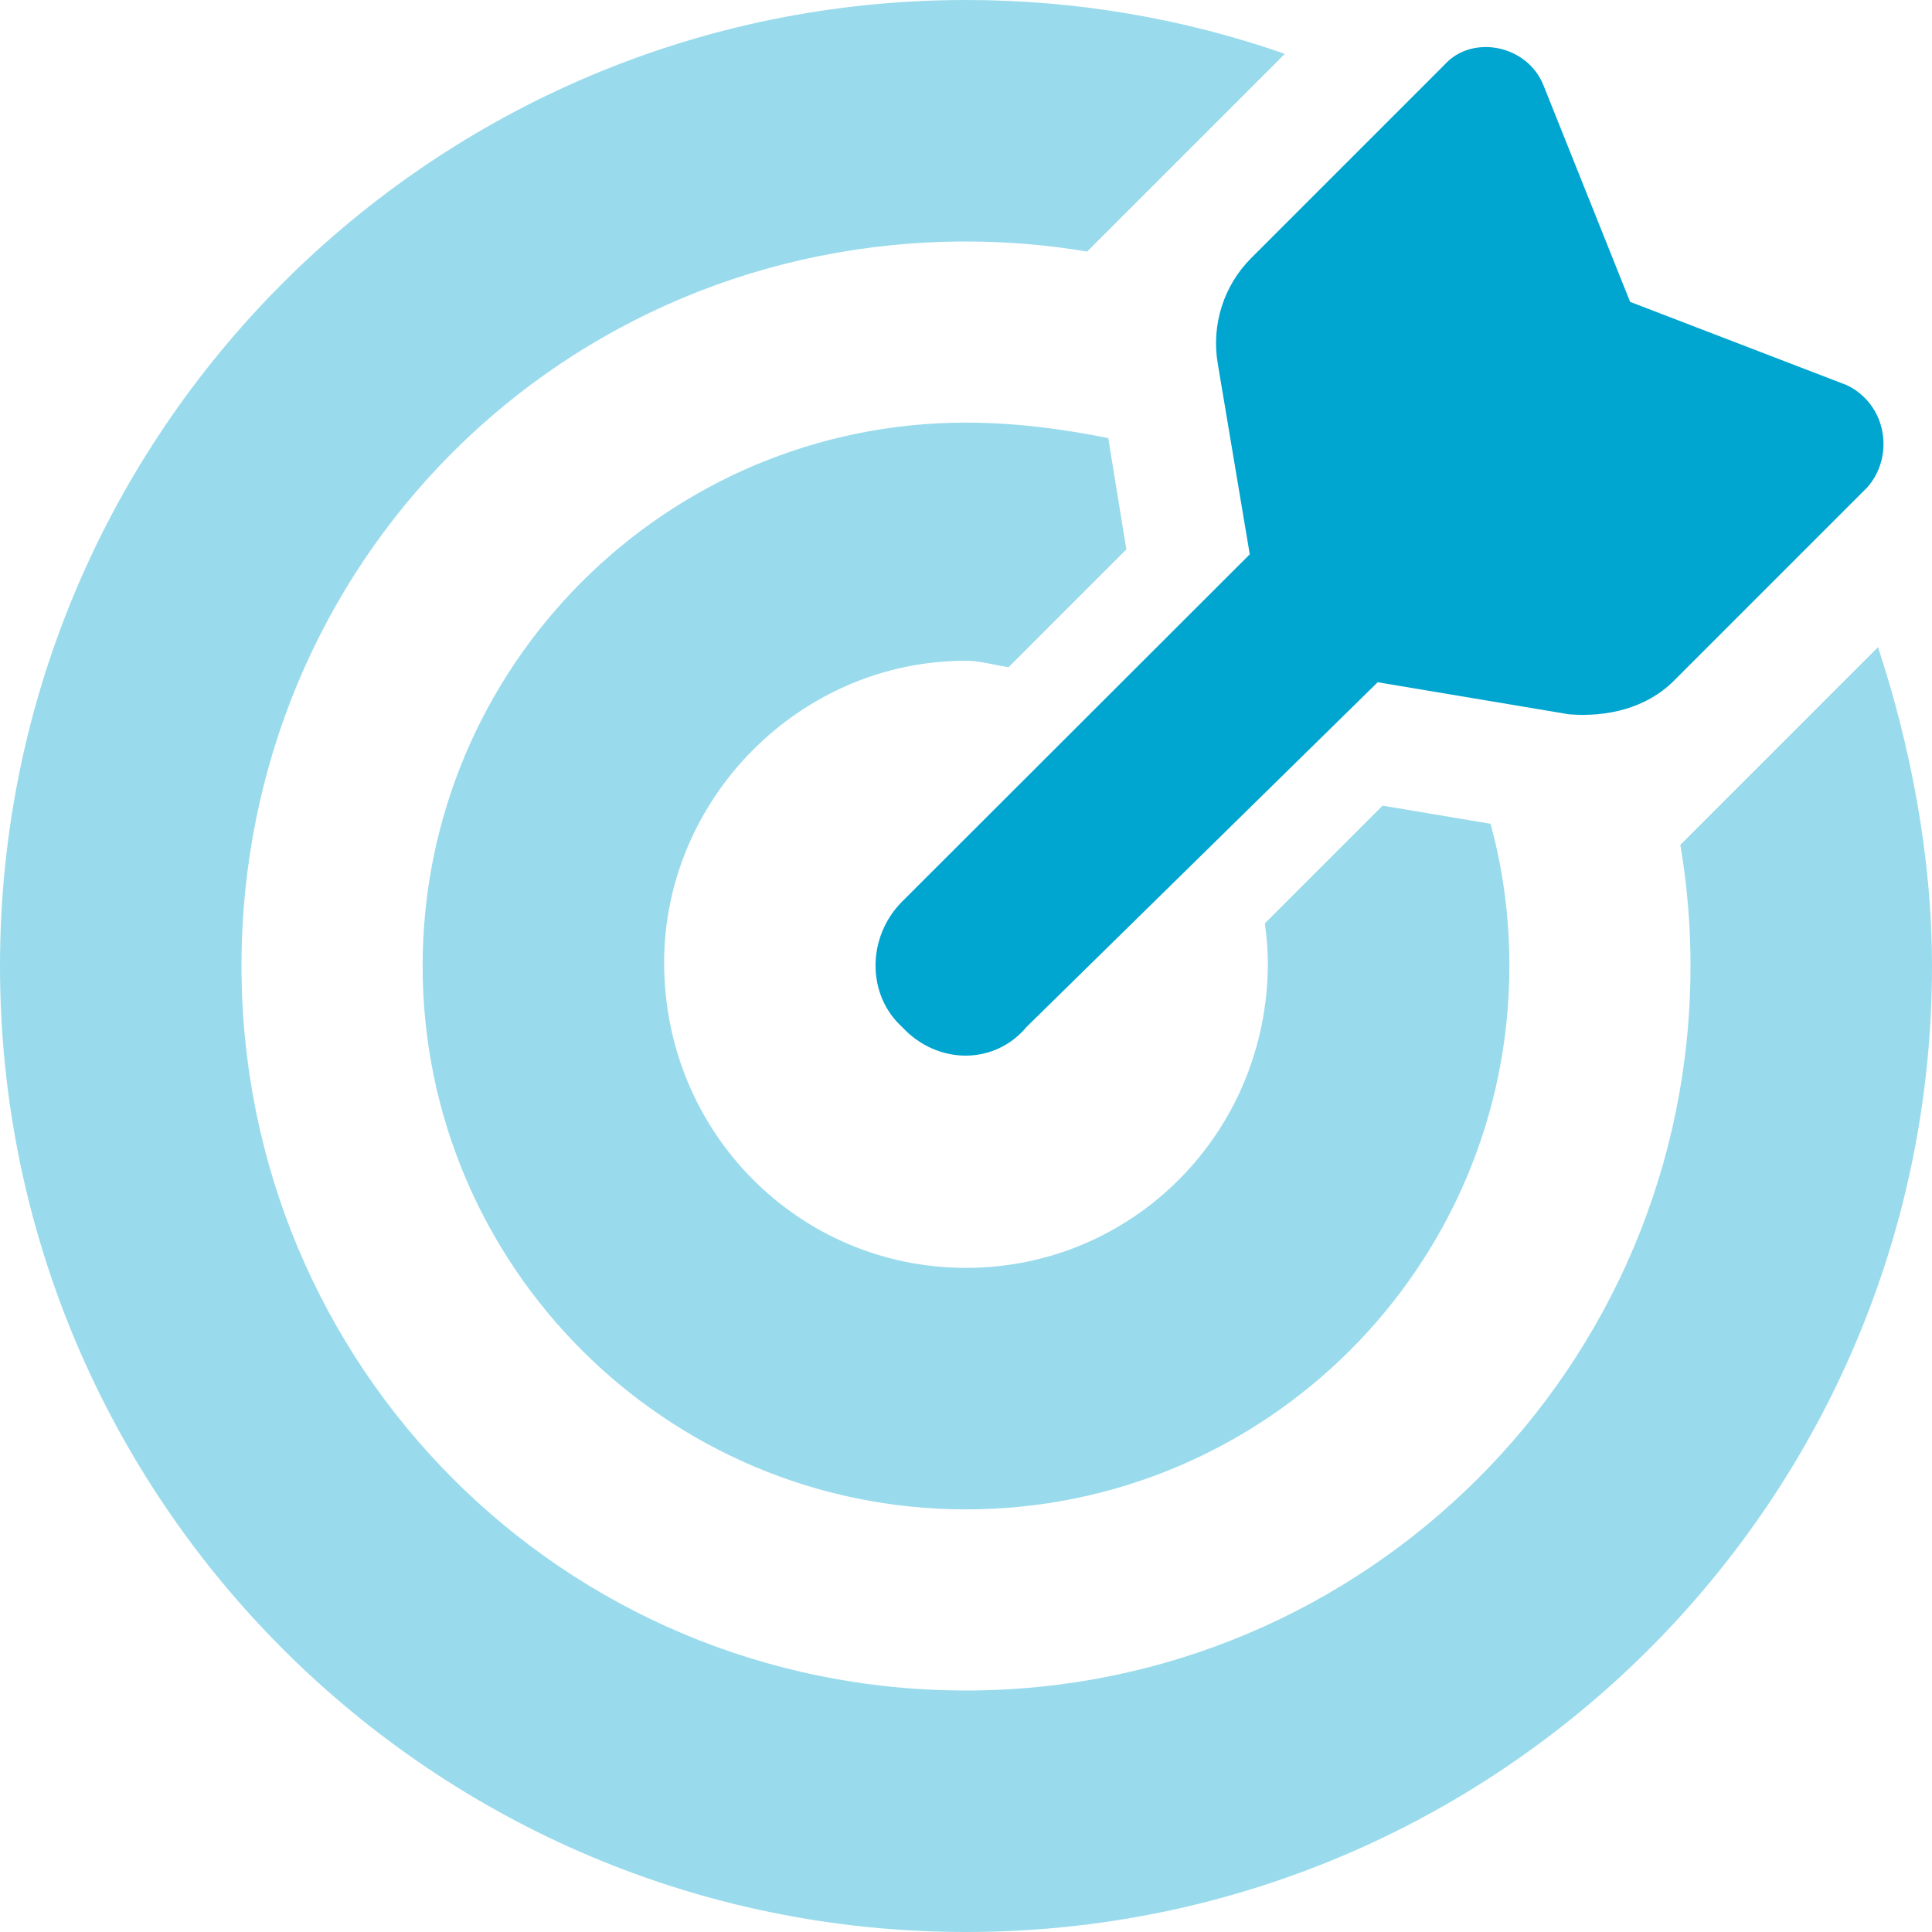 <?xml version="1.0" encoding="UTF-8"?>
<svg xmlns="http://www.w3.org/2000/svg" width="48" height="48" viewBox="0 0 48 48" fill="none">
  <g clip-path="url(#clip0_2246_1512)">
    <path d="M31.05 13.772L30.253 9.022C30.094 8.067 30.403 7.093 31.088 6.409L35.888 1.609C36.572 0.847 37.941 1.112 38.344 2.112L40.5 7.5L45.891 9.572C46.885 10.059 47.072 11.344 46.388 12.113L41.588 16.913C40.903 17.597 39.928 17.822 38.981 17.747L34.228 16.95L25.509 25.509C24.713 26.466 23.288 26.466 22.406 25.509C21.535 24.712 21.535 23.288 22.406 22.406L31.05 13.772Z" fill="#00A5D0"></path>
    <path opacity="0.4" d="M34.35 20.016L37.031 20.466C37.341 21.591 37.5 22.772 37.5 24C37.5 31.453 31.453 37.5 24 37.5C16.547 37.5 10.5 31.453 10.5 24C10.5 16.547 16.547 10.5 24 10.5C25.228 10.5 26.409 10.659 27.534 10.884L27.984 13.65L25.059 16.575C24.712 16.528 24.356 16.416 24 16.416C19.856 16.416 16.5 19.856 16.5 23.916C16.5 28.144 19.856 31.5 24 31.5C28.144 31.5 31.5 28.144 31.5 23.916C31.5 23.644 31.472 23.288 31.425 22.941L34.35 20.016ZM46.659 16.078C47.447 18.478 48 21.225 48 24C48 37.256 37.256 48 24 48C10.744 48 0 37.256 0 24C0 10.744 10.744 0 24 0C26.775 0 29.438 0.471 31.922 1.338L27.009 6.25C26.025 6.085 25.022 6 24 6C13.978 6 6 13.978 6 24C6 33.938 13.978 42 24 42C33.938 42 42 33.938 42 24C42 22.978 41.916 21.975 41.747 20.991L46.659 16.078Z" fill="#00A5D0"></path>
  </g>
  <defs>
    <clipPath id="clip0_2246_1512">
      <rect width="48" height="48" fill="white"></rect>
    </clipPath>
  </defs>
</svg>
